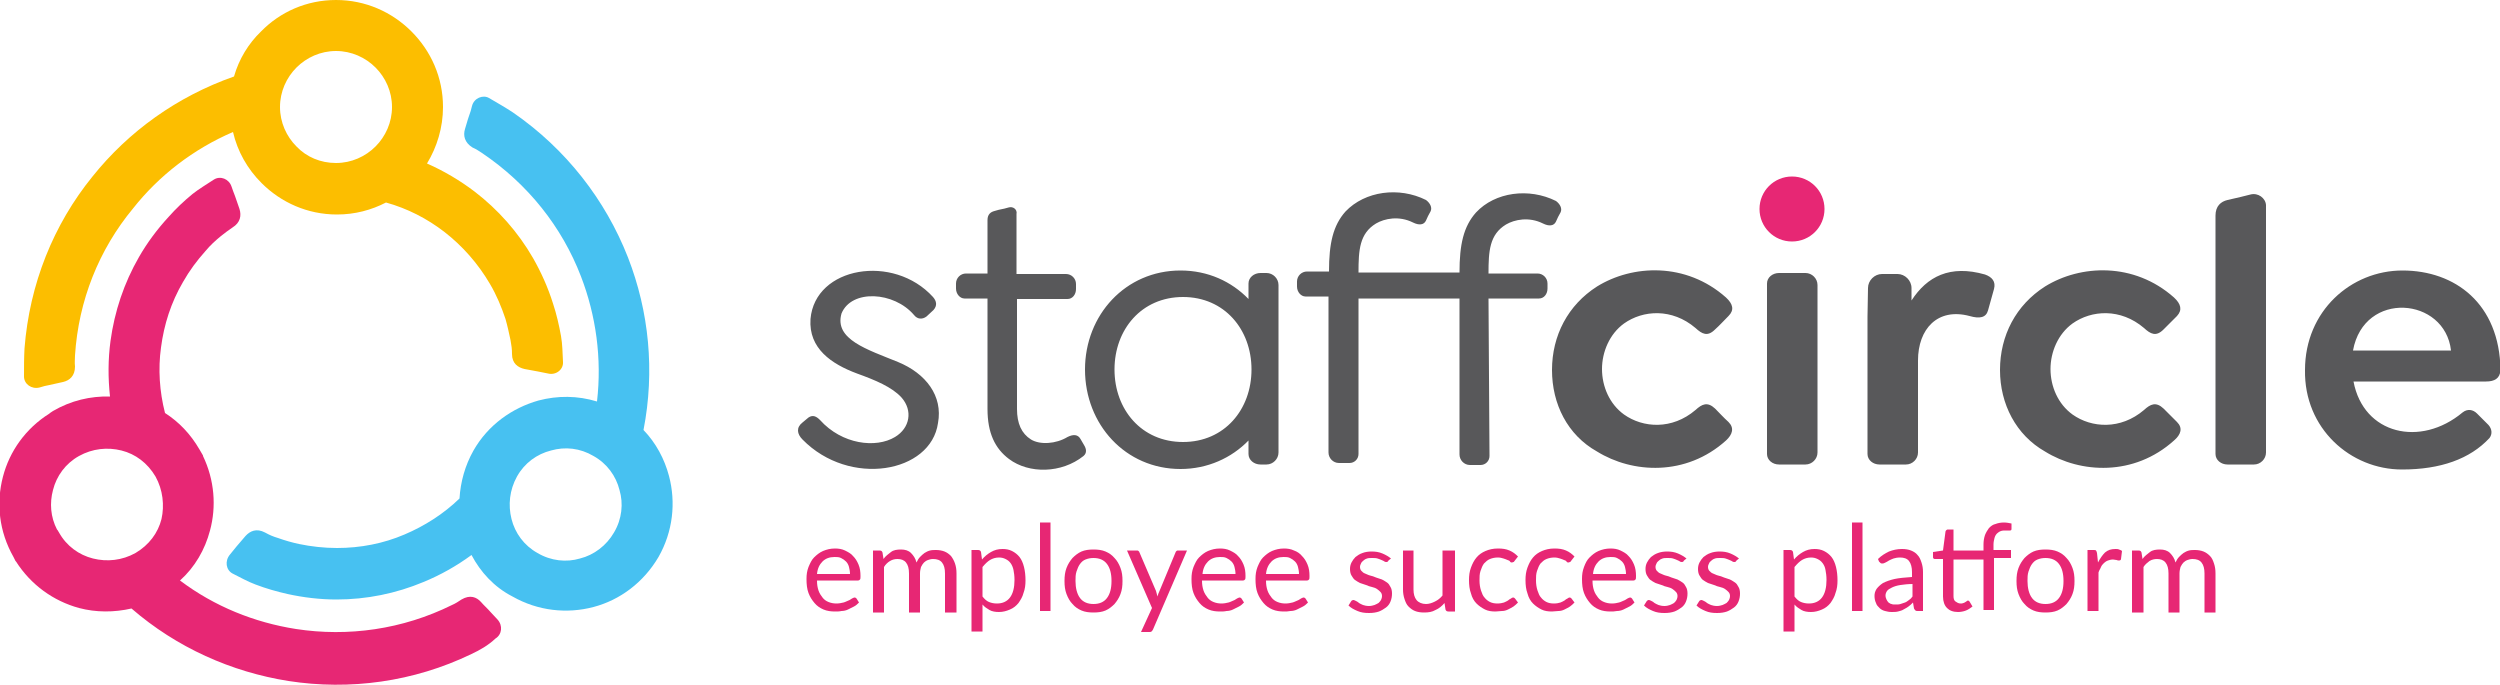 <?xml version="1.0" encoding="UTF-8"?> <svg xmlns="http://www.w3.org/2000/svg" xmlns:xlink="http://www.w3.org/1999/xlink" version="1.1" id="Layer_1" x="0px" y="0px" viewBox="0 0 500 137" style="enable-background:new 0 0 500 137;" xml:space="preserve"> <style type="text/css"> .st0{fill:#E72774;} .st1{fill-rule:evenodd;clip-rule:evenodd;fill:#E72774;} .st2{fill-rule:evenodd;clip-rule:evenodd;fill:#58585A;} .st3{fill:#FCBE00;} .st4{fill:#47C1F1;} </style> <g> <g> <path class="st0" d="M171.8,120.5c-0.3,0.3-0.6,0.6-1,0.8c-0.4,0.2-0.8,0.4-1.2,0.6s-0.9,0.3-1.3,0.3c-0.4,0.1-0.9,0.1-1.3,0.1 c-0.8,0-1.6-0.1-2.3-0.4s-1.3-0.7-1.8-1.3c-0.5-0.6-0.9-1.2-1.2-2c-0.3-0.8-0.4-1.7-0.4-2.8c0-0.9,0.1-1.6,0.4-2.4 c0.3-0.7,0.6-1.4,1.1-1.9c0.5-0.5,1.1-1,1.8-1.3c0.7-0.3,1.5-0.5,2.4-0.5c0.7,0,1.4,0.1,2,0.4s1.2,0.6,1.6,1.1 c0.5,0.5,0.8,1,1.1,1.7c0.3,0.7,0.4,1.5,0.4,2.3c0,0.3,0,0.6-0.1,0.7s-0.2,0.2-0.4,0.2h-8.2c0,0.8,0.1,1.4,0.3,2 c0.2,0.6,0.5,1,0.8,1.4c0.3,0.4,0.7,0.7,1.2,0.9s1,0.3,1.6,0.3c0.5,0,1-0.1,1.4-0.2c0.4-0.1,0.7-0.3,1-0.4s0.5-0.3,0.7-0.4 c0.2-0.1,0.4-0.2,0.5-0.2c0.2,0,0.3,0.1,0.4,0.2L171.8,120.5z M170,114.8c0-0.5-0.1-1-0.2-1.4c-0.1-0.4-0.3-0.8-0.6-1.1 s-0.6-0.5-1-0.7c-0.4-0.2-0.8-0.2-1.3-0.2c-1,0-1.8,0.3-2.4,0.9c-0.6,0.6-1,1.4-1.1,2.5H170z"></path> <path class="st0" d="M174.6,122.3v-12.2h1.3c0.3,0,0.5,0.1,0.6,0.4l0.2,1.3c0.4-0.6,1-1,1.5-1.4s1.2-0.5,2-0.5 c0.8,0,1.5,0.2,2,0.7c0.5,0.5,0.9,1.1,1.1,1.9c0.2-0.4,0.4-0.8,0.7-1.1c0.3-0.3,0.6-0.6,0.9-0.8c0.3-0.2,0.7-0.4,1.1-0.5 c0.4-0.1,0.8-0.1,1.2-0.1c0.6,0,1.2,0.1,1.7,0.3s0.9,0.5,1.3,0.9c0.3,0.4,0.6,0.9,0.8,1.5c0.2,0.6,0.3,1.2,0.3,2v7.8H189v-7.8 c0-1-0.2-1.7-0.6-2.2c-0.4-0.5-1-0.7-1.8-0.7c-0.4,0-0.7,0.1-1,0.2c-0.3,0.1-0.6,0.3-0.8,0.5c-0.2,0.2-0.4,0.5-0.6,0.9 c-0.1,0.4-0.2,0.8-0.2,1.3v7.8h-2.2v-7.8c0-1-0.2-1.7-0.6-2.2c-0.4-0.5-1-0.7-1.7-0.7c-0.5,0-1,0.1-1.5,0.4 c-0.5,0.3-0.9,0.7-1.2,1.2v9.1H174.6z"></path> <path class="st0" d="M196.4,111.9c0.5-0.6,1.1-1.1,1.8-1.5s1.4-0.6,2.3-0.6c0.7,0,1.3,0.1,1.9,0.4c0.6,0.3,1.1,0.7,1.5,1.2 c0.4,0.5,0.7,1.2,0.9,2s0.3,1.7,0.3,2.7c0,0.9-0.1,1.7-0.4,2.5c-0.2,0.8-0.6,1.4-1,2c-0.5,0.6-1,1-1.7,1.3 c-0.7,0.3-1.4,0.5-2.2,0.5c-0.7,0-1.4-0.1-1.9-0.4c-0.5-0.3-1-0.6-1.4-1.1v5.4h-2.2v-16.3h1.3c0.3,0,0.5,0.1,0.6,0.4L196.4,111.9z M196.5,119.3c0.4,0.5,0.8,0.9,1.3,1.1c0.5,0.2,1,0.3,1.6,0.3c1.1,0,2-0.4,2.6-1.2c0.6-0.8,0.9-2,0.9-3.5c0-0.8-0.1-1.5-0.2-2 s-0.3-1-0.6-1.4c-0.3-0.4-0.6-0.6-1-0.8c-0.4-0.2-0.8-0.3-1.3-0.3c-0.7,0-1.3,0.2-1.8,0.5c-0.5,0.3-1,0.8-1.5,1.4V119.3z"></path> <path class="st0" d="M210.1,104.5v17.7H208v-17.7H210.1z"></path> <path class="st0" d="M218.7,109.9c0.9,0,1.7,0.1,2.4,0.4s1.3,0.7,1.8,1.3c0.5,0.5,0.9,1.2,1.2,2c0.3,0.8,0.4,1.6,0.4,2.6 c0,1-0.1,1.8-0.4,2.6c-0.3,0.8-0.7,1.4-1.2,2c-0.5,0.5-1.1,1-1.8,1.3c-0.7,0.3-1.5,0.4-2.4,0.4c-0.9,0-1.7-0.1-2.4-0.4 c-0.7-0.3-1.3-0.7-1.8-1.3c-0.5-0.5-0.9-1.2-1.2-2s-0.4-1.6-0.4-2.6c0-1,0.1-1.8,0.4-2.6c0.3-0.8,0.7-1.4,1.2-2 c0.5-0.5,1.1-1,1.8-1.3S217.8,109.9,218.7,109.9z M218.7,120.8c1.2,0,2.1-0.4,2.7-1.2c0.6-0.8,0.9-1.9,0.9-3.4 c0-1.5-0.3-2.6-0.9-3.4c-0.6-0.8-1.5-1.2-2.7-1.2c-0.6,0-1.1,0.1-1.6,0.3c-0.5,0.2-0.8,0.5-1.1,0.9s-0.5,0.9-0.7,1.5 s-0.2,1.2-0.2,1.9c0,1.4,0.3,2.6,0.9,3.4C216.6,120.4,217.5,120.8,218.7,120.8z"></path> <path class="st0" d="M237.4,110.1l-6.8,15.8c-0.1,0.2-0.2,0.3-0.3,0.4c-0.1,0.1-0.3,0.1-0.5,0.1h-1.6l2.2-4.8l-5-11.5h1.9 c0.2,0,0.3,0,0.4,0.1c0.1,0.1,0.2,0.2,0.2,0.3l3.3,7.7c0.1,0.3,0.2,0.7,0.3,1.1c0.1-0.4,0.2-0.7,0.4-1.1l3.2-7.7 c0-0.1,0.1-0.2,0.2-0.3c0.1-0.1,0.2-0.1,0.4-0.1H237.4z"></path> <path class="st0" d="M248.8,120.5c-0.3,0.3-0.6,0.6-1,0.8c-0.4,0.2-0.8,0.4-1.2,0.6s-0.9,0.3-1.3,0.3c-0.4,0.1-0.9,0.1-1.3,0.1 c-0.8,0-1.6-0.1-2.3-0.4s-1.3-0.7-1.8-1.3c-0.5-0.6-0.9-1.2-1.2-2c-0.3-0.8-0.4-1.7-0.4-2.8c0-0.9,0.1-1.6,0.4-2.4 c0.3-0.7,0.6-1.4,1.1-1.9c0.5-0.5,1.1-1,1.8-1.3c0.7-0.3,1.5-0.5,2.4-0.5c0.7,0,1.4,0.1,2,0.4s1.2,0.6,1.6,1.1 c0.5,0.5,0.8,1,1.1,1.7c0.3,0.7,0.4,1.5,0.4,2.3c0,0.3,0,0.6-0.1,0.7s-0.2,0.2-0.4,0.2h-8.2c0,0.8,0.1,1.4,0.3,2 c0.2,0.6,0.5,1,0.8,1.4c0.3,0.4,0.7,0.7,1.2,0.9s1,0.3,1.6,0.3c0.5,0,1-0.1,1.4-0.2c0.4-0.1,0.7-0.3,1-0.4s0.5-0.3,0.7-0.4 c0.2-0.1,0.4-0.2,0.5-0.2c0.2,0,0.3,0.1,0.4,0.2L248.8,120.5z M247.1,114.8c0-0.5-0.1-1-0.2-1.4c-0.1-0.4-0.3-0.8-0.6-1.1 s-0.6-0.5-1-0.7c-0.4-0.2-0.8-0.2-1.3-0.2c-1,0-1.8,0.3-2.4,0.9c-0.6,0.6-1,1.4-1.1,2.5H247.1z"></path> <path class="st0" d="M261.6,120.5c-0.3,0.3-0.6,0.6-1,0.8c-0.4,0.2-0.8,0.4-1.2,0.6s-0.9,0.3-1.3,0.3c-0.5,0.1-0.9,0.1-1.3,0.1 c-0.8,0-1.6-0.1-2.3-0.4c-0.7-0.3-1.3-0.7-1.8-1.3c-0.5-0.6-0.9-1.2-1.2-2c-0.3-0.8-0.4-1.7-0.4-2.8c0-0.9,0.1-1.6,0.4-2.4 c0.3-0.7,0.6-1.4,1.1-1.9s1.1-1,1.8-1.3c0.7-0.3,1.5-0.5,2.4-0.5c0.7,0,1.4,0.1,2,0.4c0.6,0.2,1.2,0.6,1.6,1.1 c0.5,0.5,0.8,1,1.1,1.7c0.3,0.7,0.4,1.5,0.4,2.3c0,0.3,0,0.6-0.1,0.7s-0.2,0.2-0.4,0.2h-8.2c0,0.8,0.1,1.4,0.3,2 c0.2,0.6,0.5,1,0.8,1.4c0.3,0.4,0.7,0.7,1.2,0.9c0.5,0.2,1,0.3,1.6,0.3c0.5,0,1-0.1,1.4-0.2c0.4-0.1,0.7-0.3,1-0.4 s0.5-0.3,0.7-0.4c0.2-0.1,0.4-0.2,0.5-0.2c0.2,0,0.3,0.1,0.4,0.2L261.6,120.5z M259.8,114.8c0-0.5-0.1-1-0.2-1.4s-0.3-0.8-0.6-1.1 s-0.6-0.5-1-0.7c-0.4-0.2-0.8-0.2-1.3-0.2c-1,0-1.8,0.3-2.4,0.9c-0.6,0.6-1,1.4-1.1,2.5H259.8z"></path> <path class="st0" d="M277.7,112.1c-0.1,0.2-0.2,0.3-0.4,0.3c-0.1,0-0.3,0-0.4-0.1c-0.2-0.1-0.3-0.2-0.6-0.3 c-0.2-0.1-0.5-0.2-0.8-0.3c-0.3-0.1-0.7-0.1-1.1-0.1c-0.4,0-0.7,0-1,0.1c-0.3,0.1-0.5,0.2-0.7,0.4c-0.2,0.2-0.4,0.3-0.5,0.6 c-0.1,0.2-0.2,0.4-0.2,0.7c0,0.3,0.1,0.6,0.3,0.8s0.4,0.4,0.7,0.5s0.6,0.3,1,0.4c0.4,0.1,0.8,0.2,1.2,0.4c0.4,0.1,0.8,0.3,1.2,0.4 c0.4,0.2,0.7,0.4,1,0.6c0.3,0.2,0.5,0.5,0.7,0.9c0.2,0.3,0.3,0.8,0.3,1.3c0,0.6-0.1,1.1-0.3,1.6c-0.2,0.5-0.5,0.9-0.9,1.2 s-0.9,0.6-1.4,0.8c-0.6,0.2-1.2,0.3-2,0.3c-0.9,0-1.6-0.1-2.3-0.4c-0.7-0.3-1.3-0.6-1.8-1.1l0.5-0.8c0.1-0.1,0.1-0.2,0.2-0.2 c0.1-0.1,0.2-0.1,0.3-0.1c0.1,0,0.3,0.1,0.5,0.2c0.2,0.1,0.4,0.2,0.6,0.4c0.2,0.1,0.5,0.3,0.8,0.4c0.3,0.1,0.7,0.2,1.2,0.2 c0.4,0,0.8-0.1,1.1-0.2s0.6-0.3,0.8-0.4c0.2-0.2,0.4-0.4,0.5-0.6c0.1-0.2,0.2-0.5,0.2-0.8c0-0.3-0.1-0.6-0.3-0.8s-0.4-0.4-0.7-0.6 c-0.3-0.2-0.6-0.3-1-0.4c-0.4-0.1-0.8-0.2-1.2-0.4c-0.4-0.1-0.8-0.3-1.2-0.4c-0.4-0.2-0.7-0.4-1-0.6c-0.3-0.2-0.5-0.6-0.7-0.9 s-0.3-0.8-0.3-1.3c0-0.5,0.1-0.9,0.3-1.3c0.2-0.4,0.5-0.8,0.8-1.1c0.4-0.3,0.8-0.6,1.4-0.8c0.5-0.2,1.2-0.3,1.8-0.3 c0.8,0,1.5,0.1,2.2,0.4s1.2,0.6,1.7,1L277.7,112.1z"></path> <path class="st0" d="M291,110.1v12.2h-1.3c-0.3,0-0.5-0.1-0.6-0.4l-0.2-1.3c-0.5,0.6-1.1,1.1-1.8,1.4c-0.7,0.4-1.4,0.5-2.3,0.5 c-0.7,0-1.3-0.1-1.8-0.3s-0.9-0.5-1.3-0.9s-0.6-0.9-0.8-1.5s-0.3-1.2-0.3-1.9v-7.8h2.1v7.8c0,0.9,0.2,1.6,0.6,2.1s1.1,0.8,1.9,0.8 c0.6,0,1.2-0.2,1.8-0.5c0.6-0.3,1.1-0.7,1.5-1.2v-9H291z"></path> <path class="st0" d="M302.9,112.2c-0.1,0.1-0.1,0.2-0.2,0.2c-0.1,0-0.2,0.1-0.3,0.1c-0.1,0-0.3,0-0.4-0.2s-0.3-0.2-0.5-0.3 c-0.2-0.1-0.5-0.2-0.8-0.3c-0.3-0.1-0.7-0.2-1.1-0.2c-0.6,0-1.1,0.1-1.6,0.3s-0.8,0.5-1.2,0.9c-0.3,0.4-0.5,0.9-0.7,1.5 c-0.2,0.6-0.2,1.2-0.2,1.9c0,0.7,0.1,1.4,0.3,2c0.2,0.6,0.4,1.1,0.7,1.4c0.3,0.4,0.7,0.7,1.1,0.9c0.4,0.2,0.9,0.3,1.5,0.3 c0.5,0,1-0.1,1.3-0.2c0.3-0.1,0.6-0.3,0.8-0.4c0.2-0.2,0.4-0.3,0.6-0.4c0.1-0.1,0.3-0.2,0.4-0.2c0.2,0,0.3,0.1,0.4,0.2l0.6,0.8 c-0.3,0.3-0.6,0.6-0.9,0.8c-0.3,0.2-0.7,0.4-1.1,0.6s-0.8,0.3-1.2,0.3s-0.9,0.1-1.3,0.1c-0.8,0-1.5-0.1-2.1-0.4s-1.2-0.7-1.7-1.2 c-0.5-0.5-0.9-1.2-1.1-2c-0.3-0.8-0.4-1.7-0.4-2.7c0-0.9,0.1-1.7,0.4-2.5c0.3-0.8,0.6-1.4,1.1-2c0.5-0.6,1.1-1,1.8-1.3 c0.7-0.3,1.5-0.5,2.5-0.5c0.9,0,1.6,0.1,2.3,0.4s1.2,0.7,1.7,1.2L302.9,112.2z"></path> <path class="st0" d="M314.2,112.2c-0.1,0.1-0.1,0.2-0.2,0.2c-0.1,0-0.2,0.1-0.3,0.1c-0.1,0-0.3,0-0.4-0.2s-0.3-0.2-0.5-0.3 c-0.2-0.1-0.5-0.2-0.8-0.3c-0.3-0.1-0.7-0.2-1.1-0.2c-0.6,0-1.1,0.1-1.6,0.3s-0.8,0.5-1.2,0.9c-0.3,0.4-0.5,0.9-0.7,1.5 c-0.2,0.6-0.2,1.2-0.2,1.9c0,0.7,0.1,1.4,0.3,2c0.2,0.6,0.4,1.1,0.7,1.4c0.3,0.4,0.7,0.7,1.1,0.9c0.4,0.2,0.9,0.3,1.5,0.3 c0.5,0,1-0.1,1.3-0.2c0.3-0.1,0.6-0.3,0.8-0.4c0.2-0.2,0.4-0.3,0.6-0.4c0.1-0.1,0.3-0.2,0.4-0.2c0.2,0,0.3,0.1,0.4,0.2l0.6,0.8 c-0.3,0.3-0.6,0.6-0.9,0.8c-0.3,0.2-0.7,0.4-1.1,0.6s-0.8,0.3-1.2,0.3s-0.9,0.1-1.3,0.1c-0.8,0-1.5-0.1-2.1-0.4s-1.2-0.7-1.7-1.2 c-0.5-0.5-0.9-1.2-1.1-2c-0.3-0.8-0.4-1.7-0.4-2.7c0-0.9,0.1-1.7,0.4-2.5c0.3-0.8,0.6-1.4,1.1-2c0.5-0.6,1.1-1,1.8-1.3 c0.7-0.3,1.5-0.5,2.5-0.5c0.9,0,1.6,0.1,2.3,0.4s1.2,0.7,1.7,1.2L314.2,112.2z"></path> <path class="st0" d="M326.9,120.5c-0.3,0.3-0.6,0.6-1,0.8c-0.4,0.2-0.8,0.4-1.2,0.6c-0.4,0.2-0.9,0.3-1.3,0.3 c-0.5,0.1-0.9,0.1-1.3,0.1c-0.8,0-1.6-0.1-2.3-0.4c-0.7-0.3-1.3-0.7-1.8-1.3c-0.5-0.6-0.9-1.2-1.2-2c-0.3-0.8-0.4-1.7-0.4-2.8 c0-0.9,0.1-1.6,0.4-2.4s0.6-1.4,1.1-1.9c0.5-0.5,1.1-1,1.8-1.3c0.7-0.3,1.5-0.5,2.4-0.5c0.7,0,1.4,0.1,2,0.4s1.2,0.6,1.6,1.1 c0.5,0.5,0.8,1,1.1,1.7s0.4,1.5,0.4,2.3c0,0.3,0,0.6-0.1,0.7s-0.2,0.2-0.4,0.2h-8.2c0,0.8,0.1,1.4,0.3,2s0.5,1,0.8,1.4 c0.3,0.4,0.7,0.7,1.2,0.9s1,0.3,1.6,0.3c0.5,0,1-0.1,1.4-0.2c0.4-0.1,0.7-0.3,1-0.4c0.3-0.1,0.5-0.3,0.7-0.4 c0.2-0.1,0.4-0.2,0.5-0.2c0.2,0,0.3,0.1,0.4,0.2L326.9,120.5z M325.2,114.8c0-0.5-0.1-1-0.2-1.4s-0.3-0.8-0.6-1.1 c-0.3-0.3-0.6-0.5-1-0.7c-0.4-0.2-0.8-0.2-1.3-0.2c-1,0-1.8,0.3-2.4,0.9c-0.6,0.6-1,1.4-1.1,2.5H325.2z"></path> <path class="st0" d="M336.8,112.1c-0.1,0.2-0.2,0.3-0.4,0.3c-0.1,0-0.3,0-0.4-0.1c-0.2-0.1-0.3-0.2-0.6-0.3 c-0.2-0.1-0.5-0.2-0.8-0.3c-0.3-0.1-0.7-0.1-1.1-0.1c-0.4,0-0.7,0-1,0.1c-0.3,0.1-0.5,0.2-0.7,0.4c-0.2,0.2-0.4,0.3-0.5,0.6 c-0.1,0.2-0.2,0.4-0.2,0.7c0,0.3,0.1,0.6,0.3,0.8s0.4,0.4,0.7,0.5s0.6,0.3,1,0.4c0.4,0.1,0.8,0.2,1.2,0.4c0.4,0.1,0.8,0.3,1.2,0.4 c0.4,0.2,0.7,0.4,1,0.6c0.3,0.2,0.5,0.5,0.7,0.9c0.2,0.3,0.3,0.8,0.3,1.3c0,0.6-0.1,1.1-0.3,1.6c-0.2,0.5-0.5,0.9-0.9,1.2 s-0.9,0.6-1.4,0.8c-0.6,0.2-1.2,0.3-2,0.3c-0.9,0-1.6-0.1-2.3-0.4c-0.7-0.3-1.3-0.6-1.8-1.1l0.5-0.8c0.1-0.1,0.1-0.2,0.2-0.2 c0.1-0.1,0.2-0.1,0.3-0.1c0.1,0,0.3,0.1,0.5,0.2c0.2,0.1,0.4,0.2,0.6,0.4c0.2,0.1,0.5,0.3,0.8,0.4c0.3,0.1,0.7,0.2,1.2,0.2 c0.4,0,0.8-0.1,1.1-0.2s0.6-0.3,0.8-0.4c0.2-0.2,0.4-0.4,0.5-0.6c0.1-0.2,0.2-0.5,0.2-0.8c0-0.3-0.1-0.6-0.3-0.8s-0.4-0.4-0.7-0.6 c-0.3-0.2-0.6-0.3-1-0.4c-0.4-0.1-0.8-0.2-1.2-0.4c-0.4-0.1-0.8-0.3-1.2-0.4c-0.4-0.2-0.7-0.4-1-0.6c-0.3-0.2-0.5-0.6-0.7-0.9 s-0.3-0.8-0.3-1.3c0-0.5,0.1-0.9,0.3-1.3c0.2-0.4,0.5-0.8,0.8-1.1c0.4-0.3,0.8-0.6,1.4-0.8c0.5-0.2,1.2-0.3,1.8-0.3 c0.8,0,1.5,0.1,2.2,0.4s1.2,0.6,1.7,1L336.8,112.1z"></path> <path class="st0" d="M347.3,112.1c-0.1,0.2-0.2,0.3-0.4,0.3c-0.1,0-0.3,0-0.4-0.1c-0.2-0.1-0.3-0.2-0.6-0.3 c-0.2-0.1-0.5-0.2-0.8-0.3c-0.3-0.1-0.7-0.1-1.1-0.1c-0.4,0-0.7,0-1,0.1c-0.3,0.1-0.5,0.2-0.7,0.4c-0.2,0.2-0.4,0.3-0.5,0.6 c-0.1,0.2-0.2,0.4-0.2,0.7c0,0.3,0.1,0.6,0.3,0.8s0.4,0.4,0.7,0.5s0.6,0.3,1,0.4c0.4,0.1,0.8,0.2,1.2,0.4c0.4,0.1,0.8,0.3,1.2,0.4 c0.4,0.2,0.7,0.4,1,0.6c0.3,0.2,0.5,0.5,0.7,0.9c0.2,0.3,0.3,0.8,0.3,1.3c0,0.6-0.1,1.1-0.3,1.6c-0.2,0.5-0.5,0.9-0.9,1.2 s-0.9,0.6-1.4,0.8c-0.6,0.2-1.2,0.3-2,0.3c-0.9,0-1.6-0.1-2.3-0.4c-0.7-0.3-1.3-0.6-1.8-1.1l0.5-0.8c0.1-0.1,0.1-0.2,0.2-0.2 c0.1-0.1,0.2-0.1,0.3-0.1c0.1,0,0.3,0.1,0.5,0.2c0.2,0.1,0.4,0.2,0.6,0.4c0.2,0.1,0.5,0.3,0.8,0.4c0.3,0.1,0.7,0.2,1.2,0.2 c0.4,0,0.8-0.1,1.1-0.2s0.6-0.3,0.8-0.4c0.2-0.2,0.4-0.4,0.5-0.6c0.1-0.2,0.2-0.5,0.2-0.8c0-0.3-0.1-0.6-0.3-0.8s-0.4-0.4-0.7-0.6 c-0.3-0.2-0.6-0.3-1-0.4c-0.4-0.1-0.8-0.2-1.2-0.4c-0.4-0.1-0.8-0.3-1.2-0.4c-0.4-0.2-0.7-0.4-1-0.6c-0.3-0.2-0.5-0.6-0.7-0.9 s-0.3-0.8-0.3-1.3c0-0.5,0.1-0.9,0.3-1.3c0.2-0.4,0.5-0.8,0.8-1.1c0.4-0.3,0.8-0.6,1.4-0.8c0.5-0.2,1.2-0.3,1.8-0.3 c0.8,0,1.5,0.1,2.2,0.4s1.2,0.6,1.7,1L347.3,112.1z"></path> <path class="st0" d="M358.8,111.9c0.5-0.6,1.1-1.1,1.8-1.5c0.7-0.4,1.4-0.6,2.3-0.6c0.7,0,1.3,0.1,1.9,0.4 c0.6,0.3,1.1,0.7,1.5,1.2c0.4,0.5,0.7,1.2,0.9,2c0.2,0.8,0.3,1.7,0.3,2.7c0,0.9-0.1,1.7-0.4,2.5c-0.2,0.8-0.6,1.4-1,2 c-0.5,0.6-1,1-1.7,1.3c-0.7,0.3-1.4,0.5-2.2,0.5c-0.7,0-1.4-0.1-1.9-0.4s-1-0.6-1.4-1.1v5.4h-2.2v-16.3h1.3c0.3,0,0.5,0.1,0.6,0.4 L358.8,111.9z M358.9,119.3c0.4,0.5,0.8,0.9,1.3,1.1s1,0.3,1.6,0.3c1.1,0,2-0.4,2.6-1.2c0.6-0.8,0.9-2,0.9-3.5 c0-0.8-0.1-1.5-0.2-2c-0.1-0.6-0.3-1-0.6-1.4c-0.3-0.4-0.6-0.6-1-0.8c-0.4-0.2-0.8-0.3-1.3-0.3c-0.7,0-1.3,0.2-1.8,0.5 c-0.5,0.3-1,0.8-1.5,1.4V119.3z"></path> <path class="st0" d="M372.5,104.5v17.7h-2.1v-17.7H372.5z"></path> <path class="st0" d="M375.6,111.8c0.7-0.7,1.4-1.1,2.2-1.5c0.8-0.3,1.6-0.5,2.6-0.5c0.7,0,1.3,0.1,1.8,0.3c0.5,0.2,1,0.5,1.3,0.9 c0.4,0.4,0.6,0.9,0.8,1.5s0.3,1.2,0.3,1.9v7.8h-1c-0.2,0-0.4,0-0.5-0.1s-0.2-0.2-0.3-0.4l-0.2-1.2c-0.3,0.3-0.6,0.6-0.9,0.8 c-0.3,0.2-0.6,0.4-1,0.6c-0.3,0.2-0.7,0.3-1.1,0.4c-0.4,0.1-0.8,0.1-1.3,0.1c-0.5,0-0.9-0.1-1.3-0.2c-0.4-0.1-0.8-0.3-1.1-0.6 c-0.3-0.3-0.6-0.6-0.7-1c-0.2-0.4-0.3-0.9-0.3-1.4c0-0.5,0.1-0.9,0.4-1.4c0.3-0.4,0.7-0.8,1.3-1.2c0.6-0.3,1.4-0.6,2.3-0.8 s2.1-0.3,3.5-0.4v-1c0-0.9-0.2-1.7-0.6-2.2c-0.4-0.5-1-0.7-1.8-0.7c-0.5,0-1,0.1-1.3,0.2s-0.7,0.3-0.9,0.4 c-0.3,0.2-0.5,0.3-0.7,0.4c-0.2,0.1-0.4,0.2-0.6,0.2c-0.1,0-0.3,0-0.4-0.1s-0.2-0.2-0.3-0.3L375.6,111.8z M382.6,116.8 c-1,0-1.8,0.1-2.5,0.2c-0.7,0.1-1.3,0.3-1.7,0.5c-0.4,0.2-0.8,0.4-1,0.7c-0.2,0.3-0.3,0.6-0.3,0.9c0,0.3,0.1,0.6,0.2,0.8 c0.1,0.2,0.2,0.4,0.4,0.6c0.2,0.1,0.4,0.3,0.6,0.3c0.2,0.1,0.5,0.1,0.8,0.1c0.4,0,0.7,0,1-0.1c0.3-0.1,0.6-0.2,0.9-0.3 c0.3-0.1,0.5-0.3,0.8-0.5c0.3-0.2,0.5-0.4,0.7-0.7V116.8z"></path> <path class="st0" d="M396.7,122.3v-10.4h-6v7.3c0,0.5,0.1,0.9,0.4,1.1s0.6,0.4,1,0.4c0.2,0,0.4,0,0.6-0.1c0.2-0.1,0.3-0.1,0.4-0.2 s0.2-0.1,0.3-0.2c0.1-0.1,0.2-0.1,0.2-0.1c0.1,0,0.2,0.1,0.3,0.2l0.6,1c-0.4,0.3-0.8,0.6-1.3,0.8c-0.5,0.2-1.1,0.3-1.6,0.3 c-1,0-1.7-0.3-2.2-0.8c-0.5-0.5-0.8-1.3-0.8-2.3v-7.5H387c-0.1,0-0.2,0-0.3-0.1c-0.1-0.1-0.1-0.2-0.1-0.4v-0.9l2-0.3l0.5-3.8 c0-0.1,0.1-0.2,0.2-0.3c0.1-0.1,0.2-0.1,0.3-0.1h1.1v4.2h6v-1.2c0-0.7,0.1-1.3,0.3-1.9c0.2-0.5,0.5-1,0.8-1.4 c0.4-0.4,0.8-0.7,1.3-0.8c0.5-0.2,1.1-0.3,1.7-0.3c0.5,0,1,0.1,1.5,0.2l0,1.1c0,0.2-0.1,0.3-0.3,0.3c-0.2,0-0.5,0-0.8,0 c-0.4,0-0.7,0-1,0.1c-0.3,0.1-0.6,0.3-0.8,0.5c-0.2,0.2-0.4,0.5-0.5,0.9c-0.1,0.4-0.2,0.8-0.2,1.3v1.1h3.5v1.6h-3.4v10.4H396.7z"></path> <path class="st0" d="M409.1,109.9c0.9,0,1.7,0.1,2.4,0.4s1.3,0.7,1.8,1.3c0.5,0.5,0.9,1.2,1.2,2c0.3,0.8,0.4,1.6,0.4,2.6 c0,1-0.1,1.8-0.4,2.6c-0.3,0.8-0.7,1.4-1.2,2c-0.5,0.5-1.1,1-1.8,1.3c-0.7,0.3-1.5,0.4-2.4,0.4c-0.9,0-1.7-0.1-2.4-0.4 c-0.7-0.3-1.3-0.7-1.8-1.3c-0.5-0.5-0.9-1.2-1.2-2c-0.3-0.8-0.4-1.6-0.4-2.6c0-1,0.1-1.8,0.4-2.6c0.3-0.8,0.7-1.4,1.2-2 c0.5-0.5,1.1-1,1.8-1.3S408.2,109.9,409.1,109.9z M409.1,120.8c1.2,0,2.1-0.4,2.7-1.2c0.6-0.8,0.9-1.9,0.9-3.4 c0-1.5-0.3-2.6-0.9-3.4c-0.6-0.8-1.5-1.2-2.7-1.2c-0.6,0-1.1,0.1-1.6,0.3c-0.5,0.2-0.8,0.5-1.1,0.9s-0.5,0.9-0.7,1.5 s-0.2,1.2-0.2,1.9c0,1.4,0.3,2.6,0.9,3.4S407.9,120.8,409.1,120.8z"></path> <path class="st0" d="M419.6,112.5c0.4-0.8,0.9-1.5,1.4-2c0.6-0.5,1.2-0.7,2.1-0.7c0.3,0,0.5,0,0.7,0.1c0.2,0.1,0.4,0.1,0.6,0.3 l-0.2,1.6c0,0.2-0.2,0.3-0.4,0.3c-0.1,0-0.3,0-0.5-0.1c-0.2,0-0.5-0.1-0.7-0.1c-0.4,0-0.7,0.1-1,0.2c-0.3,0.1-0.6,0.3-0.8,0.5 c-0.2,0.2-0.5,0.5-0.6,0.8s-0.4,0.7-0.5,1.1v7.7h-2.2v-12.2h1.2c0.2,0,0.4,0,0.5,0.1c0.1,0.1,0.1,0.2,0.2,0.5L419.6,112.5z"></path> <path class="st0" d="M426.4,122.3v-12.2h1.3c0.3,0,0.5,0.1,0.6,0.4l0.2,1.3c0.4-0.6,1-1,1.5-1.4s1.2-0.5,2-0.5 c0.8,0,1.5,0.2,2,0.7c0.5,0.5,0.9,1.1,1.1,1.9c0.2-0.4,0.4-0.8,0.7-1.1c0.3-0.3,0.6-0.6,0.9-0.8c0.3-0.2,0.7-0.4,1.1-0.5 c0.4-0.1,0.8-0.1,1.2-0.1c0.6,0,1.2,0.1,1.7,0.3s0.9,0.5,1.3,0.9s0.6,0.9,0.8,1.5c0.2,0.6,0.3,1.2,0.3,2v7.8h-2.2v-7.8 c0-1-0.2-1.7-0.6-2.2c-0.4-0.5-1-0.7-1.8-0.7c-0.4,0-0.7,0.1-1,0.2c-0.3,0.1-0.6,0.3-0.8,0.5c-0.2,0.2-0.4,0.5-0.6,0.9 c-0.1,0.4-0.2,0.8-0.2,1.3v7.8h-2.2v-7.8c0-1-0.2-1.7-0.6-2.2c-0.4-0.5-1-0.7-1.7-0.7c-0.5,0-1,0.1-1.5,0.4 c-0.4,0.3-0.9,0.7-1.2,1.2v9.1H426.4z"></path> </g> <g id="circle_1_"> <path id="dot" class="st1" d="M358.4,48.3c3.6,0,6.5-2.9,6.5-6.5c0-3.6-2.9-6.5-6.5-6.5c-3.6,0-6.5,2.9-6.5,6.5 C351.9,45.4,354.8,48.3,358.4,48.3z"></path> <path id="circle" class="st2" d="M450.1,38.9c-0.9,0.2-1.1,0.3-2,0.5c-0.9,0.2-1.8,0.4-2.6,0.6c-1.3,0.3-2.4,1.2-2.4,3.1 c0,2.3,0,4.1,0,6.3c0,2.3,0,39.1,0,41.4c0,1.2,1.1,2.1,2.4,2.1c0.9,0,1.8,0,2.6,0c0.9,0,1.8,0,2.7,0c1.3,0,2.4-1.1,2.4-2.4 c0-2.6,0-39.7,0-42.3c0-2.6,0-4.6,0-7.2C453.1,39.6,451.6,38.5,450.1,38.9z M480.4,93.9c7.7,0,13.6-2.1,17.5-6.3 c0.6-0.8,0.5-1.8-0.2-2.6c-0.8-0.8-1.5-1.5-2.3-2.3c-0.8-0.8-1.9-1-2.9-0.2c-8.4,7-19.8,4.4-21.8-6.2h26.5c1.7,0,2.8-0.6,2.9-2.3 c-0.2-13.3-9.1-19.9-19.6-19.9c-10.3,0-19.5,8.1-19.5,19.9C460.8,85.7,470.1,93.9,480.4,93.9z M470.6,70.1 c2.2-12.1,18.4-10.7,19.6,0H470.6z M310.4,74c0-6.9,3.2-13,9-16.7c7.1-4.4,17.8-4.9,25.8,2.2c1.4,1.3,1.7,2.5,0.5,3.7 c-1,1-1.7,1.8-2.7,2.7c-1.5,1.5-2.6,0.9-3.9-0.3c-4.7-4-10.5-3.6-14.3-0.9c-2.9,2.1-4.4,5.7-4.4,9.1c0,3.5,1.5,7,4.4,9.1 c3.8,2.7,9.6,3.1,14.3-0.9c1.3-1.2,2.4-1.7,3.9-0.3c1,1,1.7,1.8,2.7,2.7c1.2,1.2,0.8,2.5-0.5,3.7c-8,7.2-18.7,6.6-25.8,2.2 C313.5,87,310.4,80.8,310.4,74z M400,74c0-6.9,3.2-13,9-16.7c7.1-4.4,17.8-4.9,25.8,2.2c1.4,1.3,1.7,2.5,0.6,3.7 c-1,1-1.8,1.8-2.7,2.7c-1.5,1.5-2.6,0.9-3.9-0.3c-4.7-4-10.5-3.6-14.3-0.9c-2.9,2.1-4.4,5.7-4.4,9.1c0,3.5,1.5,7,4.4,9.1 c3.8,2.7,9.6,3.1,14.3-0.9c1.3-1.2,2.4-1.7,3.9-0.3c1,1,1.8,1.8,2.7,2.7c1.2,1.2,0.8,2.5-0.6,3.7c-8,7.2-18.7,6.6-25.8,2.2 C403.2,87,400,80.8,400,74z M353.4,63.3v27.5c0,1.2,1.1,2.1,2.4,2.1c0.9,0,1.8,0,2.7,0c0.9,0,1.8,0,2.6,0c1.3,0,2.4-1.1,2.4-2.4 V57c0-1.3-1.1-2.4-2.4-2.4c-0.9,0-1.8,0-2.6,0c-0.9,0-1.8,0-2.7,0c-1.3,0-2.4,0.9-2.4,2.1V63.3z M373.5,63.3v27.5 c0,1.2,1.1,2.1,2.4,2.1c0.9,0,1.8,0,2.7,0c0.9,0,1.8,0,2.6,0c1.3,0,2.4-1.1,2.4-2.4V72.1c0-6.3,3.9-10.6,10.3-8.9 c2.1,0.6,3.3,0.3,3.7-1.1c0.4-1.4,0.8-2.9,1.2-4.3c0.4-1.5-0.4-2.4-1.8-2.9c-7-2-11.6,0.4-14.7,5.2v-2.5c0-1.5-1.3-2.8-2.8-2.8 h-3.1c-1.5,0-2.8,1.3-2.8,2.8L373.5,63.3L373.5,63.3z"></path> </g> <path id="staff" class="st2" d="M249.7,88.1v2.7c0,1.2,1.1,2.1,2.4,2.1c1.8,0-0.6,0,1.2,0c1.3,0,2.4-1.1,2.4-2.4V57 c0-1.3-1.1-2.4-2.4-2.4c-1.8,0,0.6,0-1.2,0c-1.3,0-2.4,0.9-2.4,2.1v3.1c-3.4-3.5-8.1-5.7-13.6-5.7c-11,0-19.1,8.9-19.1,19.8 c0,11,8.1,19.9,19.1,19.9C241.5,93.8,246.3,91.6,249.7,88.1z M297.7,59.7h10.1c1,0,1.7-0.9,1.7-2c0-1.5,0,0.5,0-1c0-1.1-0.9-2-2-2 h-9.8c0-4.5,0.2-7.8,3.5-9.8c1.7-1,4.6-1.6,7.4-0.2c1.2,0.6,2.2,0.5,2.6-0.4c0.3-0.7,0.5-1.1,0.9-1.8c0.4-0.8-0.1-1.7-0.9-2.3 c-5.4-2.7-12.2-1.8-16,2.3c-2.5,2.8-3.3,6.4-3.3,12h-20.2c0-4.5,0.2-7.8,3.5-9.8c1.7-1,4.6-1.6,7.4-0.2c1.2,0.6,2.2,0.5,2.6-0.4 c0.3-0.7,0.5-1.1,0.9-1.8c0.4-0.8-0.1-1.7-0.9-2.3c-5.4-2.7-12.2-1.8-16.1,2.3c-2.5,2.8-3.3,6.4-3.3,12h-4.4c-1.1,0-2,0.9-2,2 c0,1.5,0-0.5,0,1c0,1.1,0.8,2,1.7,2h4.6v31.2c0,1.1,0.9,2.1,2.1,2.1h2.1c1,0,1.8-0.8,1.8-1.8V59.7h20.2v31.2c0,1.1,0.9,2.1,2.1,2.1 h2.1c1,0,1.8-0.8,1.8-1.8L297.7,59.7L297.7,59.7z M182.8,63c0.7,0.9,1.7,0.9,2.5,0.3c0.5-0.5,0.9-0.8,1.4-1.3 c0.8-0.9,0.6-1.8-0.1-2.6c-7.9-8.7-23.6-6.1-24.5,4.4c-0.4,5.9,4.2,9,9.3,10.9c3.6,1.3,7,2.7,8.9,4.8c2.3,2.6,1.7,6.1-1.3,7.9 c-3.8,2.3-10.6,1.5-15-3.4c-0.7-0.7-1.4-1.1-2.3-0.5c-0.5,0.4-0.7,0.6-1.2,1c-1.3,1-1.1,2.3,0,3.4c9.4,9.6,25.7,6.7,27.1-3.3 c1-5.4-2.4-9.9-8-12.2c-6.1-2.5-12.8-4.5-11.3-9.7C170.3,57.8,178.8,58.3,182.8,63z M201.7,41.5c-0.5,0.1-0.6,0.2-1.2,0.3 c-0.5,0.1-1,0.2-1.6,0.4c-0.8,0.2-1.4,0.7-1.4,1.8c0,1.3,0,2.4,0,3.7v7h-4.3c-1.1,0-2,0.9-2,2c0,1.5,0-0.5,0,1c0,1.1,0.8,2,1.7,2 h4.6v9.3c0,4.3,0,8.5,0,12.8c0,4.8,1.5,7.9,4.3,10c4,3,10.5,2.9,14.9-0.6c0.7-0.6,0.6-1.4,0.1-2.2c-0.3-0.5-0.4-0.7-0.7-1.2 c-0.5-0.9-1.4-1-2.6-0.4c-2.3,1.4-5.5,1.6-7.3,0.5c-1.9-1.2-2.8-3.2-2.8-6.1v-22h10.1c1,0,1.7-0.9,1.7-2c0-1.5,0,0.5,0-1 c0-1.1-0.9-2-2-2h-9.9V47c0-1.5,0-2.7,0-4.2C203.5,41.9,202.6,41.2,201.7,41.5z M236.6,88.4c8.3,0,13.7-6.5,13.7-14.5 c0-8-5.4-14.5-13.7-14.5c-8.3,0-13.7,6.5-13.7,14.5C222.9,81.9,228.3,88.4,236.6,88.4z"></path> <g id="icon"> <path class="st0" d="M31.1,95.3c-1.6-2.7-4-4.5-6.8-5.2c-2.8-0.7-5.8-0.4-8.5,1.1l0,0h0c-2.7,1.5-4.5,4-5.2,6.8 c-0.7,2.6-0.5,5.4,0.8,7.9l0.1,0.1l0.3,0.5c1.5,2.7,4,4.5,6.8,5.2c2.8,0.7,5.8,0.4,8.5-1.1c2.7-1.6,4.5-4,5.2-6.8 C32.9,101.1,32.6,98,31.1,95.3L31.1,95.3z M94.3,130.8c-11.6,5.6-24.4,7.3-36.6,5.4c-11.4-1.8-22.4-6.7-31.4-14.5 c-3.5,0.8-7.1,0.8-10.5-0.1c-5.1-1.4-9.6-4.6-12.6-9.3l0,0l-0.1-0.1c-0.1-0.2-0.2-0.4-0.3-0.6l-0.1-0.2 c-2.9-5.1-3.5-10.8-2.1-16.1c1.3-5,4.5-9.6,9.3-12.6l0.1-0.1l0.6-0.4c3.6-2.1,7.5-3,11.4-2.9c-0.4-3.7-0.4-7.4,0.1-11.1 c0.8-5.9,2.7-11.6,5.7-16.8c1.6-2.8,3.6-5.5,5.9-8c1.5-1.7,3.1-3.2,4.8-4.6c1.4-1.1,2.8-1.9,4.3-2.9c1.3-0.8,3-0.1,3.5,1.4 c0.3,0.9,0.4,1.1,0.7,1.9c0.3,0.9,0.6,1.7,0.9,2.6c0.4,1.3,0.2,2.7-1.4,3.7c-0.9,0.6-1.4,1-2.3,1.7c-1.1,0.9-2.2,1.9-3.1,3 c-1.7,1.9-3.2,3.9-4.5,6.2c-2.4,4.1-3.8,8.5-4.4,13.1c-0.6,4.3-0.3,8.8,0.8,13.1c2.8,1.8,5.1,4.2,6.9,7.3l0.7,1.2v0.1 c2.3,4.8,2.7,10.1,1.4,14.9c-1,3.8-3,7.3-6,10c6.9,5.2,14.9,8.4,23.2,9.7c10.4,1.6,21.3,0.1,31.2-4.8c0.7-0.3,1.3-0.7,1.9-1.1 c1.7-1,3-0.5,3.9,0.5c0.6,0.7,1.3,1.3,1.9,2c0.6,0.7,0.8,0.8,1.4,1.5c1.1,1.2,0.9,3-0.4,3.8C97.6,129.1,96,130,94.3,130.8z"></path> <path class="st3" d="M67.2,32.6c3.1,0,5.9-1.3,7.9-3.3c2-2,3.3-4.8,3.3-7.9s-1.3-5.9-3.3-7.9c-2-2-4.8-3.3-7.9-3.3 c-3.1,0-5.9,1.3-7.9,3.3c-2,2-3.3,4.8-3.3,7.9s1.3,5.9,3.3,7.9C61.3,31.4,64.1,32.6,67.2,32.6z M85.4,32.7 c3.4,1.5,6.6,3.4,9.5,5.6c4.7,3.6,8.7,8.1,11.7,13.3c1.6,2.8,3,5.9,4,9.1c0.7,2.1,1.2,4.3,1.6,6.5c0.3,1.7,0.3,3.4,0.4,5.2 c0.1,1.5-1.4,2.7-3,2.3c-0.9-0.2-1.1-0.2-2-0.4c-0.9-0.2-1.8-0.3-2.7-0.5c-1.3-0.3-2.5-1.1-2.5-3c0-1-0.1-1.7-0.3-2.8 c-0.3-1.4-0.6-2.8-1-4.2c-0.8-2.4-1.8-4.8-3.1-7c-2.4-4.1-5.5-7.6-9.1-10.4c-3.5-2.7-7.4-4.7-11.7-5.9c-2.9,1.5-6.2,2.4-9.8,2.4 c-5.9,0-11.2-2.4-15.1-6.3c-2.8-2.8-4.8-6.3-5.7-10.2c-7.9,3.4-14.8,8.7-20,15.3C19.8,49.9,15.7,60.1,15,71.1c0,0.7-0.1,1.4,0,2.2 c0,1.9-1.1,2.8-2.4,3.1c-0.9,0.2-1.8,0.4-2.7,0.6c-0.9,0.2-1.1,0.2-2,0.5c-1.6,0.4-3.1-0.7-3.1-2.2c0-1.9,0-3.7,0.1-5.6 c1-12.9,5.8-24.8,13.6-34.4c7.2-9,16.9-16,28.3-20c1-3.5,2.9-6.6,5.4-9C56,2.4,61.3,0,67.2,0s11.2,2.4,15.1,6.3s6.3,9.2,6.3,15.1 C88.6,25.5,87.4,29.4,85.4,32.7z"></path> <path class="st4" d="M103.4,95.3c-1.5,2.7-1.8,5.7-1.1,8.5c0.7,2.8,2.5,5.3,5.2,6.8c2.7,1.6,5.8,1.9,8.5,1.1 c2.8-0.7,5.3-2.6,6.8-5.2c1.6-2.7,1.9-5.8,1.1-8.5c-0.7-2.8-2.5-5.3-5.2-6.8c-2.7-1.6-5.7-1.9-8.5-1.1 C107.4,90.8,104.9,92.6,103.4,95.3L103.4,95.3z M94.3,111c-3,2.2-6.2,4-9.6,5.4c-5.5,2.3-11.4,3.5-17.4,3.5 c-3.3,0-6.6-0.4-9.8-1.1c-2.2-0.5-4.3-1.1-6.4-1.9c-1.6-0.6-3-1.4-4.6-2.2c-1.3-0.7-1.6-2.5-0.5-3.8c0.6-0.7,0.7-0.9,1.3-1.6 c0.6-0.7,1.2-1.4,1.8-2.1c0.9-1,2.2-1.6,3.9-0.7c0.9,0.5,1.6,0.8,2.6,1.1c1.4,0.5,2.8,0.9,4.2,1.2c2.4,0.5,5,0.8,7.6,0.8 c4.7,0,9.3-0.9,13.5-2.7c4-1.7,7.8-4.1,11-7.2c0.2-3.3,1.1-6.6,2.8-9.6v0c2.9-5.1,7.7-8.5,13-10c3.8-1,7.8-1,11.7,0.2 c1-8.6-0.2-17.2-3.2-25c-3.8-9.9-10.6-18.5-19.8-24.7c-0.6-0.4-1.2-0.8-1.9-1.1c-1.6-1-1.9-2.4-1.5-3.7c0.3-0.9,0.5-1.8,0.8-2.6 c0.3-0.9,0.4-1.1,0.6-2c0.4-1.6,2.2-2.3,3.4-1.6c1.7,1,3.3,1.9,4.8,2.9c10.6,7.3,18.5,17.5,23,29c4.2,10.8,5.4,22.7,3.1,34.5 c2.5,2.6,4.2,5.8,5.1,9.2c1.4,5.3,0.8,11.1-2.1,16.2c-3,5.1-7.7,8.6-13,10c-5.3,1.4-11.1,0.8-16.2-2.1 C98.8,117.4,96.1,114.4,94.3,111z"></path> </g> </g> <image style="display:none;overflow:visible;opacity:0.29;" width="816" height="245" transform="matrix(0.63 0 0 0.63 -8.358 -7.992)"> </image> </svg> 